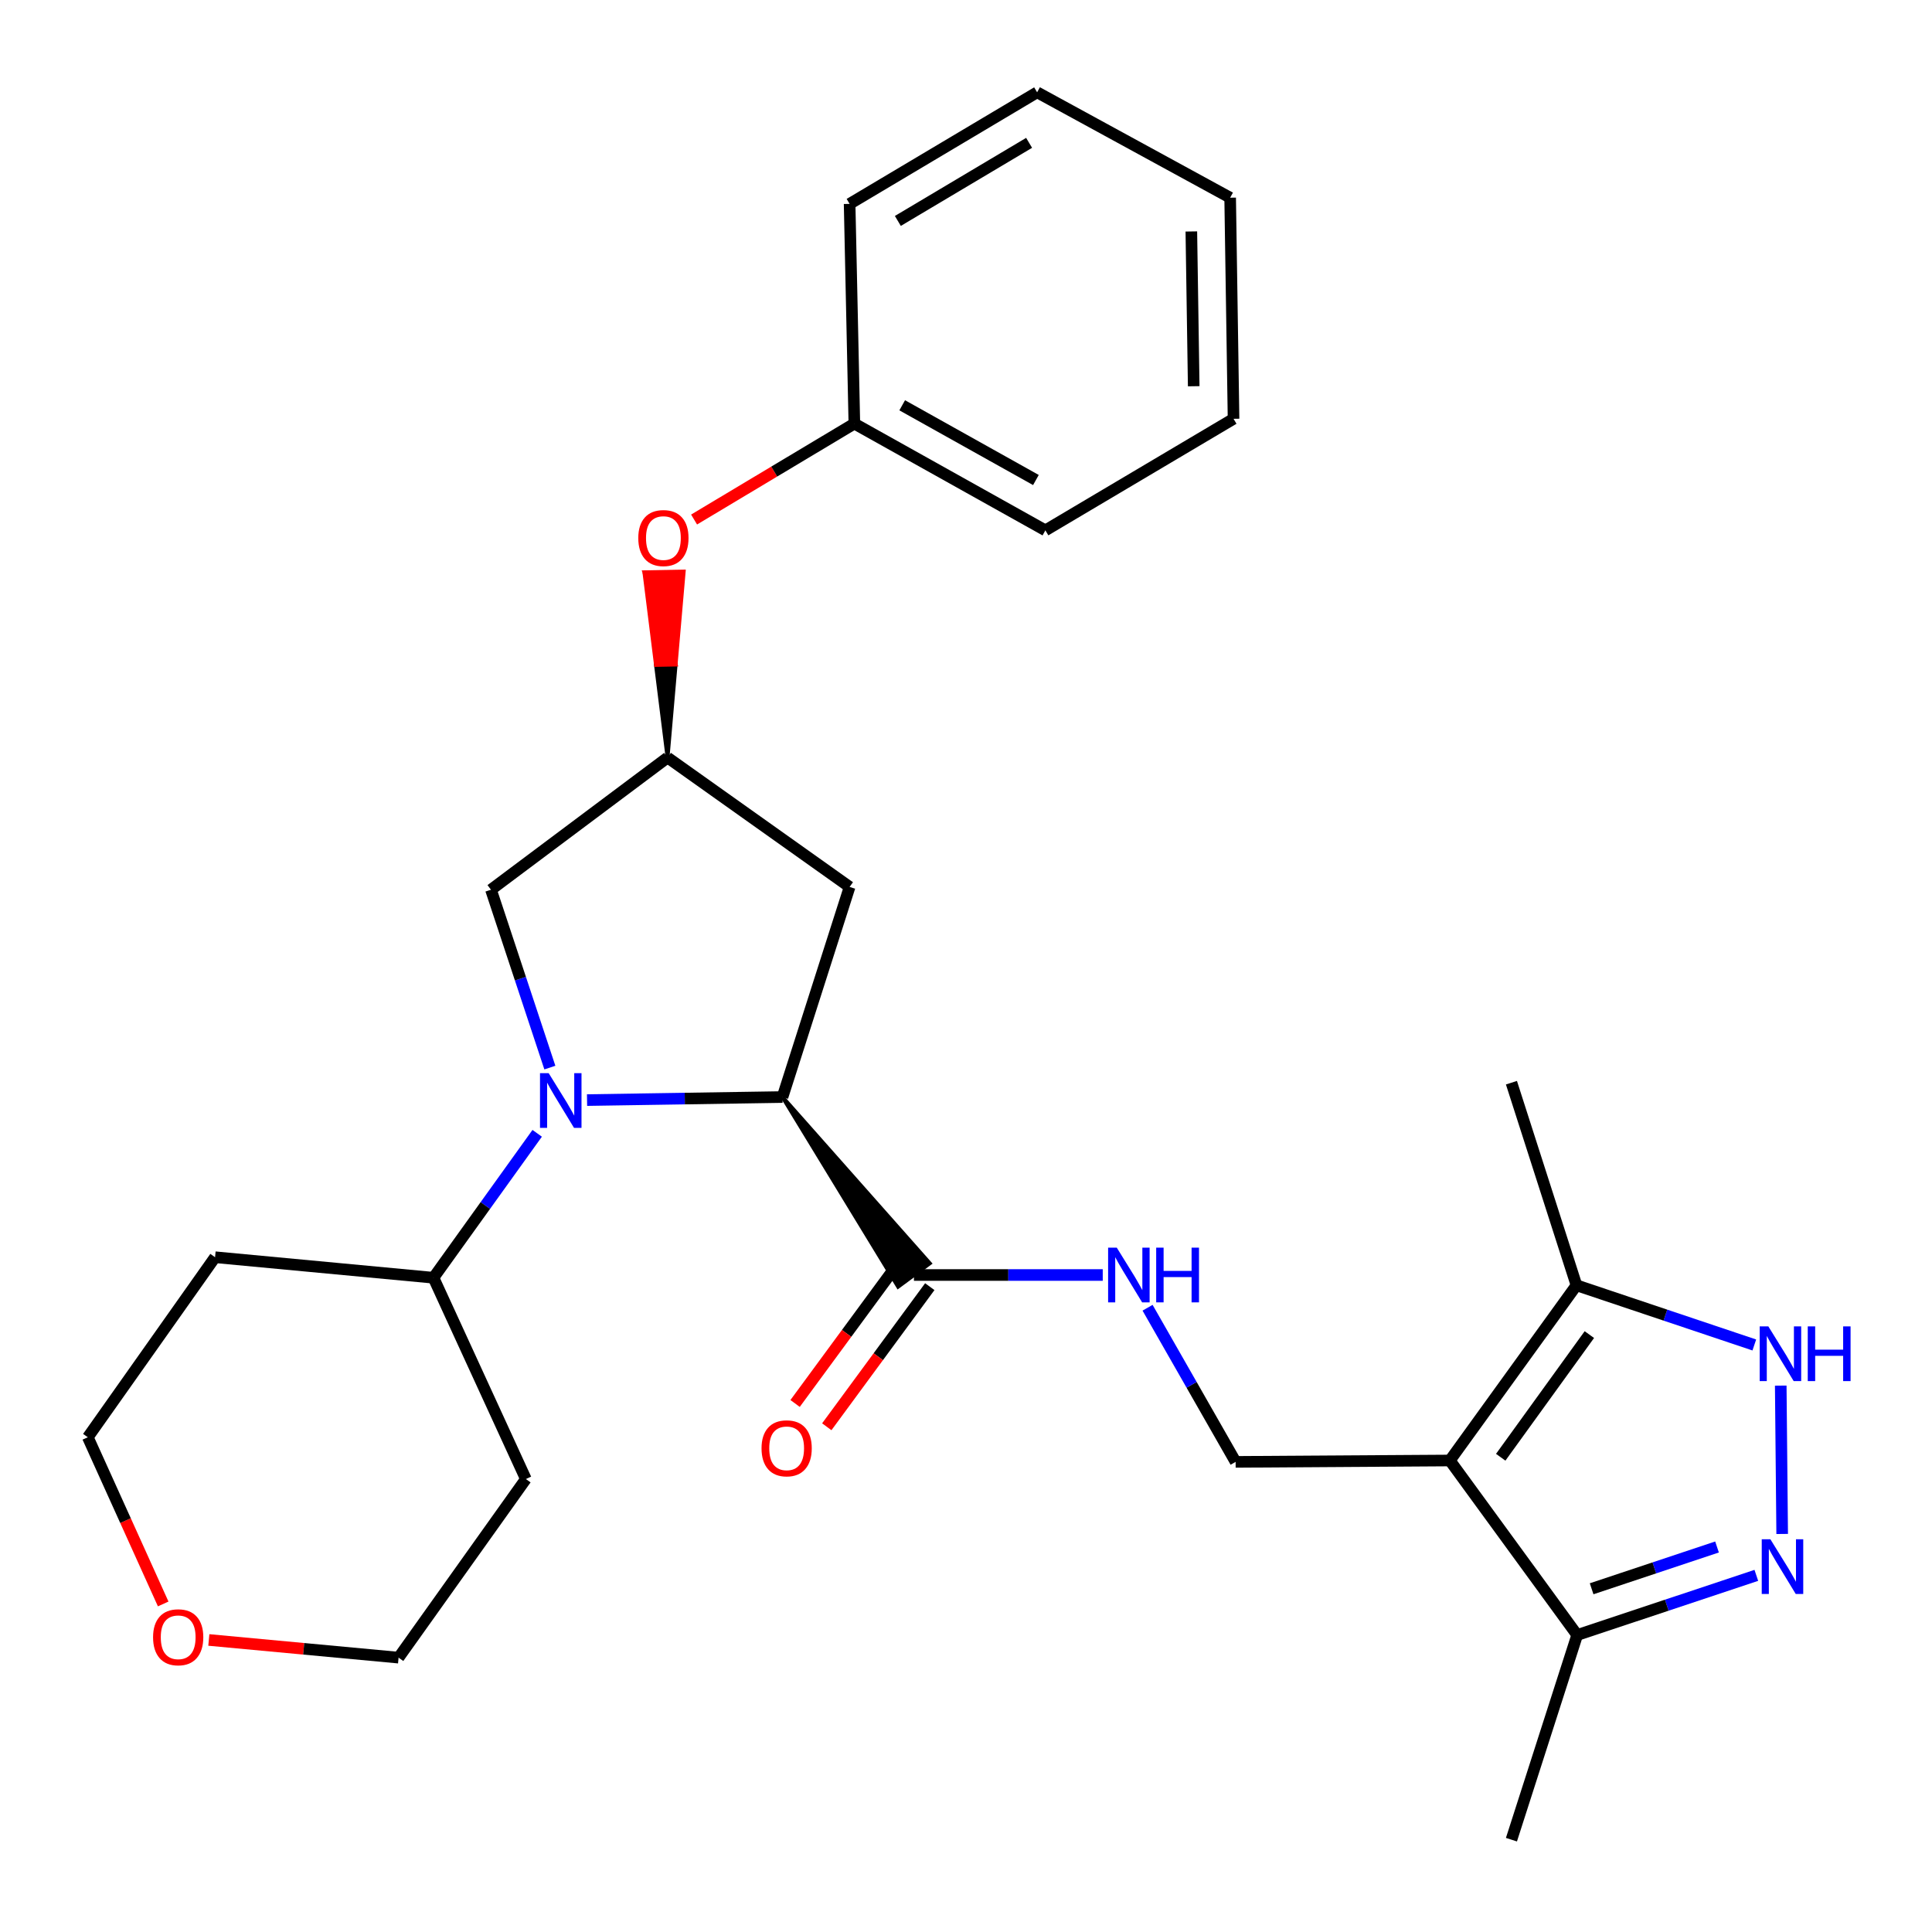 <?xml version='1.0' encoding='iso-8859-1'?>
<svg version='1.1' baseProfile='full'
              xmlns='http://www.w3.org/2000/svg'
                      xmlns:rdkit='http://www.rdkit.org/xml'
                      xmlns:xlink='http://www.w3.org/1999/xlink'
                  xml:space='preserve'
width='1000px' height='1000px' viewBox='0 0 1000 1000'>
<!-- END OF HEADER -->
<rect style='opacity:1.0;fill:#FFFFFF;stroke:none' width='1000' height='1000' x='0' y='0'> </rect>
<path class='bond-1' d='M 303.856,569.405 L 354.438,568.618' style='fill:none;fill-rule:evenodd;stroke:#0000FF;stroke-width:6px;stroke-linecap:butt;stroke-linejoin:miter;stroke-opacity:1' />
<path class='bond-1' d='M 354.438,568.618 L 405.02,567.83' style='fill:none;fill-rule:evenodd;stroke:#000000;stroke-width:6px;stroke-linecap:butt;stroke-linejoin:miter;stroke-opacity:1' />
<path class='bond-10' d='M 284.607,552.584 L 269.366,506.553' style='fill:none;fill-rule:evenodd;stroke:#0000FF;stroke-width:6px;stroke-linecap:butt;stroke-linejoin:miter;stroke-opacity:1' />
<path class='bond-10' d='M 269.366,506.553 L 254.125,460.521' style='fill:none;fill-rule:evenodd;stroke:#000000;stroke-width:6px;stroke-linecap:butt;stroke-linejoin:miter;stroke-opacity:1' />
<path class='bond-12' d='M 278.048,586.601 L 251.205,623.978' style='fill:none;fill-rule:evenodd;stroke:#0000FF;stroke-width:6px;stroke-linecap:butt;stroke-linejoin:miter;stroke-opacity:1' />
<path class='bond-12' d='M 251.205,623.978 L 224.361,661.355' style='fill:none;fill-rule:evenodd;stroke:#000000;stroke-width:6px;stroke-linecap:butt;stroke-linejoin:miter;stroke-opacity:1' />
<path class='bond-0' d='M 750.437,755.953 L 639.554,756.666' style='fill:none;fill-rule:evenodd;stroke:#000000;stroke-width:6px;stroke-linecap:butt;stroke-linejoin:miter;stroke-opacity:1' />
<path class='bond-4' d='M 750.437,755.953 L 815.983,665.256' style='fill:none;fill-rule:evenodd;stroke:#000000;stroke-width:6px;stroke-linecap:butt;stroke-linejoin:miter;stroke-opacity:1' />
<path class='bond-4' d='M 776.767,754.272 L 822.65,690.784' style='fill:none;fill-rule:evenodd;stroke:#000000;stroke-width:6px;stroke-linecap:butt;stroke-linejoin:miter;stroke-opacity:1' />
<path class='bond-6' d='M 750.437,755.953 L 816.345,846.288' style='fill:none;fill-rule:evenodd;stroke:#000000;stroke-width:6px;stroke-linecap:butt;stroke-linejoin:miter;stroke-opacity:1' />
<path class='bond-5' d='M 405.02,567.83 L 464.867,665.988 L 481.24,653.894 Z' style='fill:#000000;fill-rule:evenodd;fill-opacity:1;stroke:#000000;stroke-width:2px;stroke-linecap:butt;stroke-linejoin:miter;stroke-opacity:1;' />
<path class='bond-8' d='M 405.02,567.83 L 439.76,459.073' style='fill:none;fill-rule:evenodd;stroke:#000000;stroke-width:6px;stroke-linecap:butt;stroke-linejoin:miter;stroke-opacity:1' />
<path class='bond-2' d='M 909.074,815.402 L 862.71,830.845' style='fill:none;fill-rule:evenodd;stroke:#0000FF;stroke-width:6px;stroke-linecap:butt;stroke-linejoin:miter;stroke-opacity:1' />
<path class='bond-2' d='M 862.71,830.845 L 816.345,846.288' style='fill:none;fill-rule:evenodd;stroke:#000000;stroke-width:6px;stroke-linecap:butt;stroke-linejoin:miter;stroke-opacity:1' />
<path class='bond-2' d='M 888.732,800.722 L 856.277,811.532' style='fill:none;fill-rule:evenodd;stroke:#0000FF;stroke-width:6px;stroke-linecap:butt;stroke-linejoin:miter;stroke-opacity:1' />
<path class='bond-2' d='M 856.277,811.532 L 823.822,822.343' style='fill:none;fill-rule:evenodd;stroke:#000000;stroke-width:6px;stroke-linecap:butt;stroke-linejoin:miter;stroke-opacity:1' />
<path class='bond-31' d='M 922.451,793.977 L 921.71,717.19' style='fill:none;fill-rule:evenodd;stroke:#0000FF;stroke-width:6px;stroke-linecap:butt;stroke-linejoin:miter;stroke-opacity:1' />
<path class='bond-3' d='M 908.027,696.158 L 862.005,680.707' style='fill:none;fill-rule:evenodd;stroke:#0000FF;stroke-width:6px;stroke-linecap:butt;stroke-linejoin:miter;stroke-opacity:1' />
<path class='bond-3' d='M 862.005,680.707 L 815.983,665.256' style='fill:none;fill-rule:evenodd;stroke:#000000;stroke-width:6px;stroke-linecap:butt;stroke-linejoin:miter;stroke-opacity:1' />
<path class='bond-19' d='M 815.983,665.256 L 782.317,560.401' style='fill:none;fill-rule:evenodd;stroke:#000000;stroke-width:6px;stroke-linecap:butt;stroke-linejoin:miter;stroke-opacity:1' />
<path class='bond-9' d='M 473.054,659.941 L 521.916,659.941' style='fill:none;fill-rule:evenodd;stroke:#000000;stroke-width:6px;stroke-linecap:butt;stroke-linejoin:miter;stroke-opacity:1' />
<path class='bond-9' d='M 521.916,659.941 L 570.778,659.941' style='fill:none;fill-rule:evenodd;stroke:#0000FF;stroke-width:6px;stroke-linecap:butt;stroke-linejoin:miter;stroke-opacity:1' />
<path class='bond-13' d='M 464.853,653.913 L 438.196,690.173' style='fill:none;fill-rule:evenodd;stroke:#000000;stroke-width:6px;stroke-linecap:butt;stroke-linejoin:miter;stroke-opacity:1' />
<path class='bond-13' d='M 438.196,690.173 L 411.539,726.434' style='fill:none;fill-rule:evenodd;stroke:#FF0000;stroke-width:6px;stroke-linecap:butt;stroke-linejoin:miter;stroke-opacity:1' />
<path class='bond-13' d='M 481.254,665.97 L 454.597,702.231' style='fill:none;fill-rule:evenodd;stroke:#000000;stroke-width:6px;stroke-linecap:butt;stroke-linejoin:miter;stroke-opacity:1' />
<path class='bond-13' d='M 454.597,702.231 L 427.94,738.491' style='fill:none;fill-rule:evenodd;stroke:#FF0000;stroke-width:6px;stroke-linecap:butt;stroke-linejoin:miter;stroke-opacity:1' />
<path class='bond-22' d='M 816.345,846.288 L 782.317,952.218' style='fill:none;fill-rule:evenodd;stroke:#000000;stroke-width:6px;stroke-linecap:butt;stroke-linejoin:miter;stroke-opacity:1' />
<path class='bond-7' d='M 639.554,756.666 L 616.766,716.776' style='fill:none;fill-rule:evenodd;stroke:#000000;stroke-width:6px;stroke-linecap:butt;stroke-linejoin:miter;stroke-opacity:1' />
<path class='bond-7' d='M 616.766,716.776 L 593.979,676.886' style='fill:none;fill-rule:evenodd;stroke:#0000FF;stroke-width:6px;stroke-linecap:butt;stroke-linejoin:miter;stroke-opacity:1' />
<path class='bond-28' d='M 439.76,459.073 L 345.524,392.114' style='fill:none;fill-rule:evenodd;stroke:#000000;stroke-width:6px;stroke-linecap:butt;stroke-linejoin:miter;stroke-opacity:1' />
<path class='bond-11' d='M 254.125,460.521 L 345.524,392.114' style='fill:none;fill-rule:evenodd;stroke:#000000;stroke-width:6px;stroke-linecap:butt;stroke-linejoin:miter;stroke-opacity:1' />
<path class='bond-14' d='M 345.524,392.114 L 349.704,343.969 L 339.528,344.162 Z' style='fill:#000000;fill-rule:evenodd;fill-opacity:1;stroke:#000000;stroke-width:2px;stroke-linecap:butt;stroke-linejoin:miter;stroke-opacity:1;' />
<path class='bond-14' d='M 349.704,343.969 L 333.531,296.21 L 353.884,295.825 Z' style='fill:#FF0000;fill-rule:evenodd;fill-opacity:1;stroke:#FF0000;stroke-width:2px;stroke-linecap:butt;stroke-linejoin:miter;stroke-opacity:1;' />
<path class='bond-14' d='M 349.704,343.969 L 339.528,344.162 L 333.531,296.21 Z' style='fill:#FF0000;fill-rule:evenodd;fill-opacity:1;stroke:#FF0000;stroke-width:2px;stroke-linecap:butt;stroke-linejoin:miter;stroke-opacity:1;' />
<path class='bond-16' d='M 224.361,661.355 L 272.186,765.543' style='fill:none;fill-rule:evenodd;stroke:#000000;stroke-width:6px;stroke-linecap:butt;stroke-linejoin:miter;stroke-opacity:1' />
<path class='bond-17' d='M 224.361,661.355 L 111.317,650.736' style='fill:none;fill-rule:evenodd;stroke:#000000;stroke-width:6px;stroke-linecap:butt;stroke-linejoin:miter;stroke-opacity:1' />
<path class='bond-18' d='M 359.255,268.91 L 400.735,244.084' style='fill:none;fill-rule:evenodd;stroke:#FF0000;stroke-width:6px;stroke-linecap:butt;stroke-linejoin:miter;stroke-opacity:1' />
<path class='bond-18' d='M 400.735,244.084 L 442.214,219.258' style='fill:none;fill-rule:evenodd;stroke:#000000;stroke-width:6px;stroke-linecap:butt;stroke-linejoin:miter;stroke-opacity:1' />
<path class='bond-15' d='M 84.47,830.205 L 64.962,787.063' style='fill:none;fill-rule:evenodd;stroke:#FF0000;stroke-width:6px;stroke-linecap:butt;stroke-linejoin:miter;stroke-opacity:1' />
<path class='bond-15' d='M 64.962,787.063 L 45.455,743.921' style='fill:none;fill-rule:evenodd;stroke:#000000;stroke-width:6px;stroke-linecap:butt;stroke-linejoin:miter;stroke-opacity:1' />
<path class='bond-29' d='M 108.092,848.841 L 157.196,853.417' style='fill:none;fill-rule:evenodd;stroke:#FF0000;stroke-width:6px;stroke-linecap:butt;stroke-linejoin:miter;stroke-opacity:1' />
<path class='bond-29' d='M 157.196,853.417 L 206.3,857.993' style='fill:none;fill-rule:evenodd;stroke:#000000;stroke-width:6px;stroke-linecap:butt;stroke-linejoin:miter;stroke-opacity:1' />
<path class='bond-20' d='M 272.186,765.543 L 206.3,857.993' style='fill:none;fill-rule:evenodd;stroke:#000000;stroke-width:6px;stroke-linecap:butt;stroke-linejoin:miter;stroke-opacity:1' />
<path class='bond-21' d='M 111.317,650.736 L 45.455,743.921' style='fill:none;fill-rule:evenodd;stroke:#000000;stroke-width:6px;stroke-linecap:butt;stroke-linejoin:miter;stroke-opacity:1' />
<path class='bond-23' d='M 442.214,219.258 L 541.088,274.513' style='fill:none;fill-rule:evenodd;stroke:#000000;stroke-width:6px;stroke-linecap:butt;stroke-linejoin:miter;stroke-opacity:1' />
<path class='bond-23' d='M 466.976,209.777 L 536.187,248.455' style='fill:none;fill-rule:evenodd;stroke:#000000;stroke-width:6px;stroke-linecap:butt;stroke-linejoin:miter;stroke-opacity:1' />
<path class='bond-24' d='M 442.214,219.258 L 439.76,105.525' style='fill:none;fill-rule:evenodd;stroke:#000000;stroke-width:6px;stroke-linecap:butt;stroke-linejoin:miter;stroke-opacity:1' />
<path class='bond-26' d='M 541.088,274.513 L 638.479,216.77' style='fill:none;fill-rule:evenodd;stroke:#000000;stroke-width:6px;stroke-linecap:butt;stroke-linejoin:miter;stroke-opacity:1' />
<path class='bond-25' d='M 439.76,105.525 L 536.813,47.782' style='fill:none;fill-rule:evenodd;stroke:#000000;stroke-width:6px;stroke-linecap:butt;stroke-linejoin:miter;stroke-opacity:1' />
<path class='bond-25' d='M 464.726,114.357 L 532.663,73.937' style='fill:none;fill-rule:evenodd;stroke:#000000;stroke-width:6px;stroke-linecap:butt;stroke-linejoin:miter;stroke-opacity:1' />
<path class='bond-27' d='M 536.813,47.782 L 636.727,102.324' style='fill:none;fill-rule:evenodd;stroke:#000000;stroke-width:6px;stroke-linecap:butt;stroke-linejoin:miter;stroke-opacity:1' />
<path class='bond-30' d='M 638.479,216.77 L 636.727,102.324' style='fill:none;fill-rule:evenodd;stroke:#000000;stroke-width:6px;stroke-linecap:butt;stroke-linejoin:miter;stroke-opacity:1' />
<path class='bond-30' d='M 617.863,199.915 L 616.636,119.803' style='fill:none;fill-rule:evenodd;stroke:#000000;stroke-width:6px;stroke-linecap:butt;stroke-linejoin:miter;stroke-opacity:1' />
<path  class='atom-0' d='M 283.986 555.457
L 293.266 570.457
Q 294.186 571.937, 295.666 574.617
Q 297.146 577.297, 297.226 577.457
L 297.226 555.457
L 300.986 555.457
L 300.986 583.777
L 297.106 583.777
L 287.146 567.377
Q 285.986 565.457, 284.746 563.257
Q 283.546 561.057, 283.186 560.377
L 283.186 583.777
L 279.506 583.777
L 279.506 555.457
L 283.986 555.457
' fill='#0000FF'/>
<path  class='atom-3' d='M 916.354 796.732
L 925.634 811.732
Q 926.554 813.212, 928.034 815.892
Q 929.514 818.572, 929.594 818.732
L 929.594 796.732
L 933.354 796.732
L 933.354 825.052
L 929.474 825.052
L 919.514 808.652
Q 918.354 806.732, 917.114 804.532
Q 915.914 802.332, 915.554 801.652
L 915.554 825.052
L 911.874 825.052
L 911.874 796.732
L 916.354 796.732
' fill='#0000FF'/>
<path  class='atom-4' d='M 915.291 686.538
L 924.571 701.538
Q 925.491 703.018, 926.971 705.698
Q 928.451 708.378, 928.531 708.538
L 928.531 686.538
L 932.291 686.538
L 932.291 714.858
L 928.411 714.858
L 918.451 698.458
Q 917.291 696.538, 916.051 694.338
Q 914.851 692.138, 914.491 691.458
L 914.491 714.858
L 910.811 714.858
L 910.811 686.538
L 915.291 686.538
' fill='#0000FF'/>
<path  class='atom-4' d='M 935.691 686.538
L 939.531 686.538
L 939.531 698.578
L 954.011 698.578
L 954.011 686.538
L 957.851 686.538
L 957.851 714.858
L 954.011 714.858
L 954.011 701.778
L 939.531 701.778
L 939.531 714.858
L 935.691 714.858
L 935.691 686.538
' fill='#0000FF'/>
<path  class='atom-10' d='M 578.039 645.781
L 587.319 660.781
Q 588.239 662.261, 589.719 664.941
Q 591.199 667.621, 591.279 667.781
L 591.279 645.781
L 595.039 645.781
L 595.039 674.101
L 591.159 674.101
L 581.199 657.701
Q 580.039 655.781, 578.799 653.581
Q 577.599 651.381, 577.239 650.701
L 577.239 674.101
L 573.559 674.101
L 573.559 645.781
L 578.039 645.781
' fill='#0000FF'/>
<path  class='atom-10' d='M 598.439 645.781
L 602.279 645.781
L 602.279 657.821
L 616.759 657.821
L 616.759 645.781
L 620.599 645.781
L 620.599 674.101
L 616.759 674.101
L 616.759 661.021
L 602.279 661.021
L 602.279 674.101
L 598.439 674.101
L 598.439 645.781
' fill='#0000FF'/>
<path  class='atom-14' d='M 394.168 749.644
Q 394.168 742.844, 397.528 739.044
Q 400.888 735.244, 407.168 735.244
Q 413.448 735.244, 416.808 739.044
Q 420.168 742.844, 420.168 749.644
Q 420.168 756.524, 416.768 760.444
Q 413.368 764.324, 407.168 764.324
Q 400.928 764.324, 397.528 760.444
Q 394.168 756.564, 394.168 749.644
M 407.168 761.124
Q 411.488 761.124, 413.808 758.244
Q 416.168 755.324, 416.168 749.644
Q 416.168 744.084, 413.808 741.284
Q 411.488 738.444, 407.168 738.444
Q 402.848 738.444, 400.488 741.244
Q 398.168 744.044, 398.168 749.644
Q 398.168 755.364, 400.488 758.244
Q 402.848 761.124, 407.168 761.124
' fill='#FF0000'/>
<path  class='atom-15' d='M 330.375 278.494
Q 330.375 271.694, 333.735 267.894
Q 337.095 264.094, 343.375 264.094
Q 349.655 264.094, 353.015 267.894
Q 356.375 271.694, 356.375 278.494
Q 356.375 285.374, 352.975 289.294
Q 349.575 293.174, 343.375 293.174
Q 337.135 293.174, 333.735 289.294
Q 330.375 285.414, 330.375 278.494
M 343.375 289.974
Q 347.695 289.974, 350.015 287.094
Q 352.375 284.174, 352.375 278.494
Q 352.375 272.934, 350.015 270.134
Q 347.695 267.294, 343.375 267.294
Q 339.055 267.294, 336.695 270.094
Q 334.375 272.894, 334.375 278.494
Q 334.375 284.214, 336.695 287.094
Q 339.055 289.974, 343.375 289.974
' fill='#FF0000'/>
<path  class='atom-16' d='M 79.228 847.443
Q 79.228 840.643, 82.588 836.843
Q 85.948 833.043, 92.228 833.043
Q 98.508 833.043, 101.868 836.843
Q 105.228 840.643, 105.228 847.443
Q 105.228 854.323, 101.828 858.243
Q 98.428 862.123, 92.228 862.123
Q 85.988 862.123, 82.588 858.243
Q 79.228 854.363, 79.228 847.443
M 92.228 858.923
Q 96.548 858.923, 98.868 856.043
Q 101.228 853.123, 101.228 847.443
Q 101.228 841.883, 98.868 839.083
Q 96.548 836.243, 92.228 836.243
Q 87.908 836.243, 85.548 839.043
Q 83.228 841.843, 83.228 847.443
Q 83.228 853.163, 85.548 856.043
Q 87.908 858.923, 92.228 858.923
' fill='#FF0000'/>
</svg>

